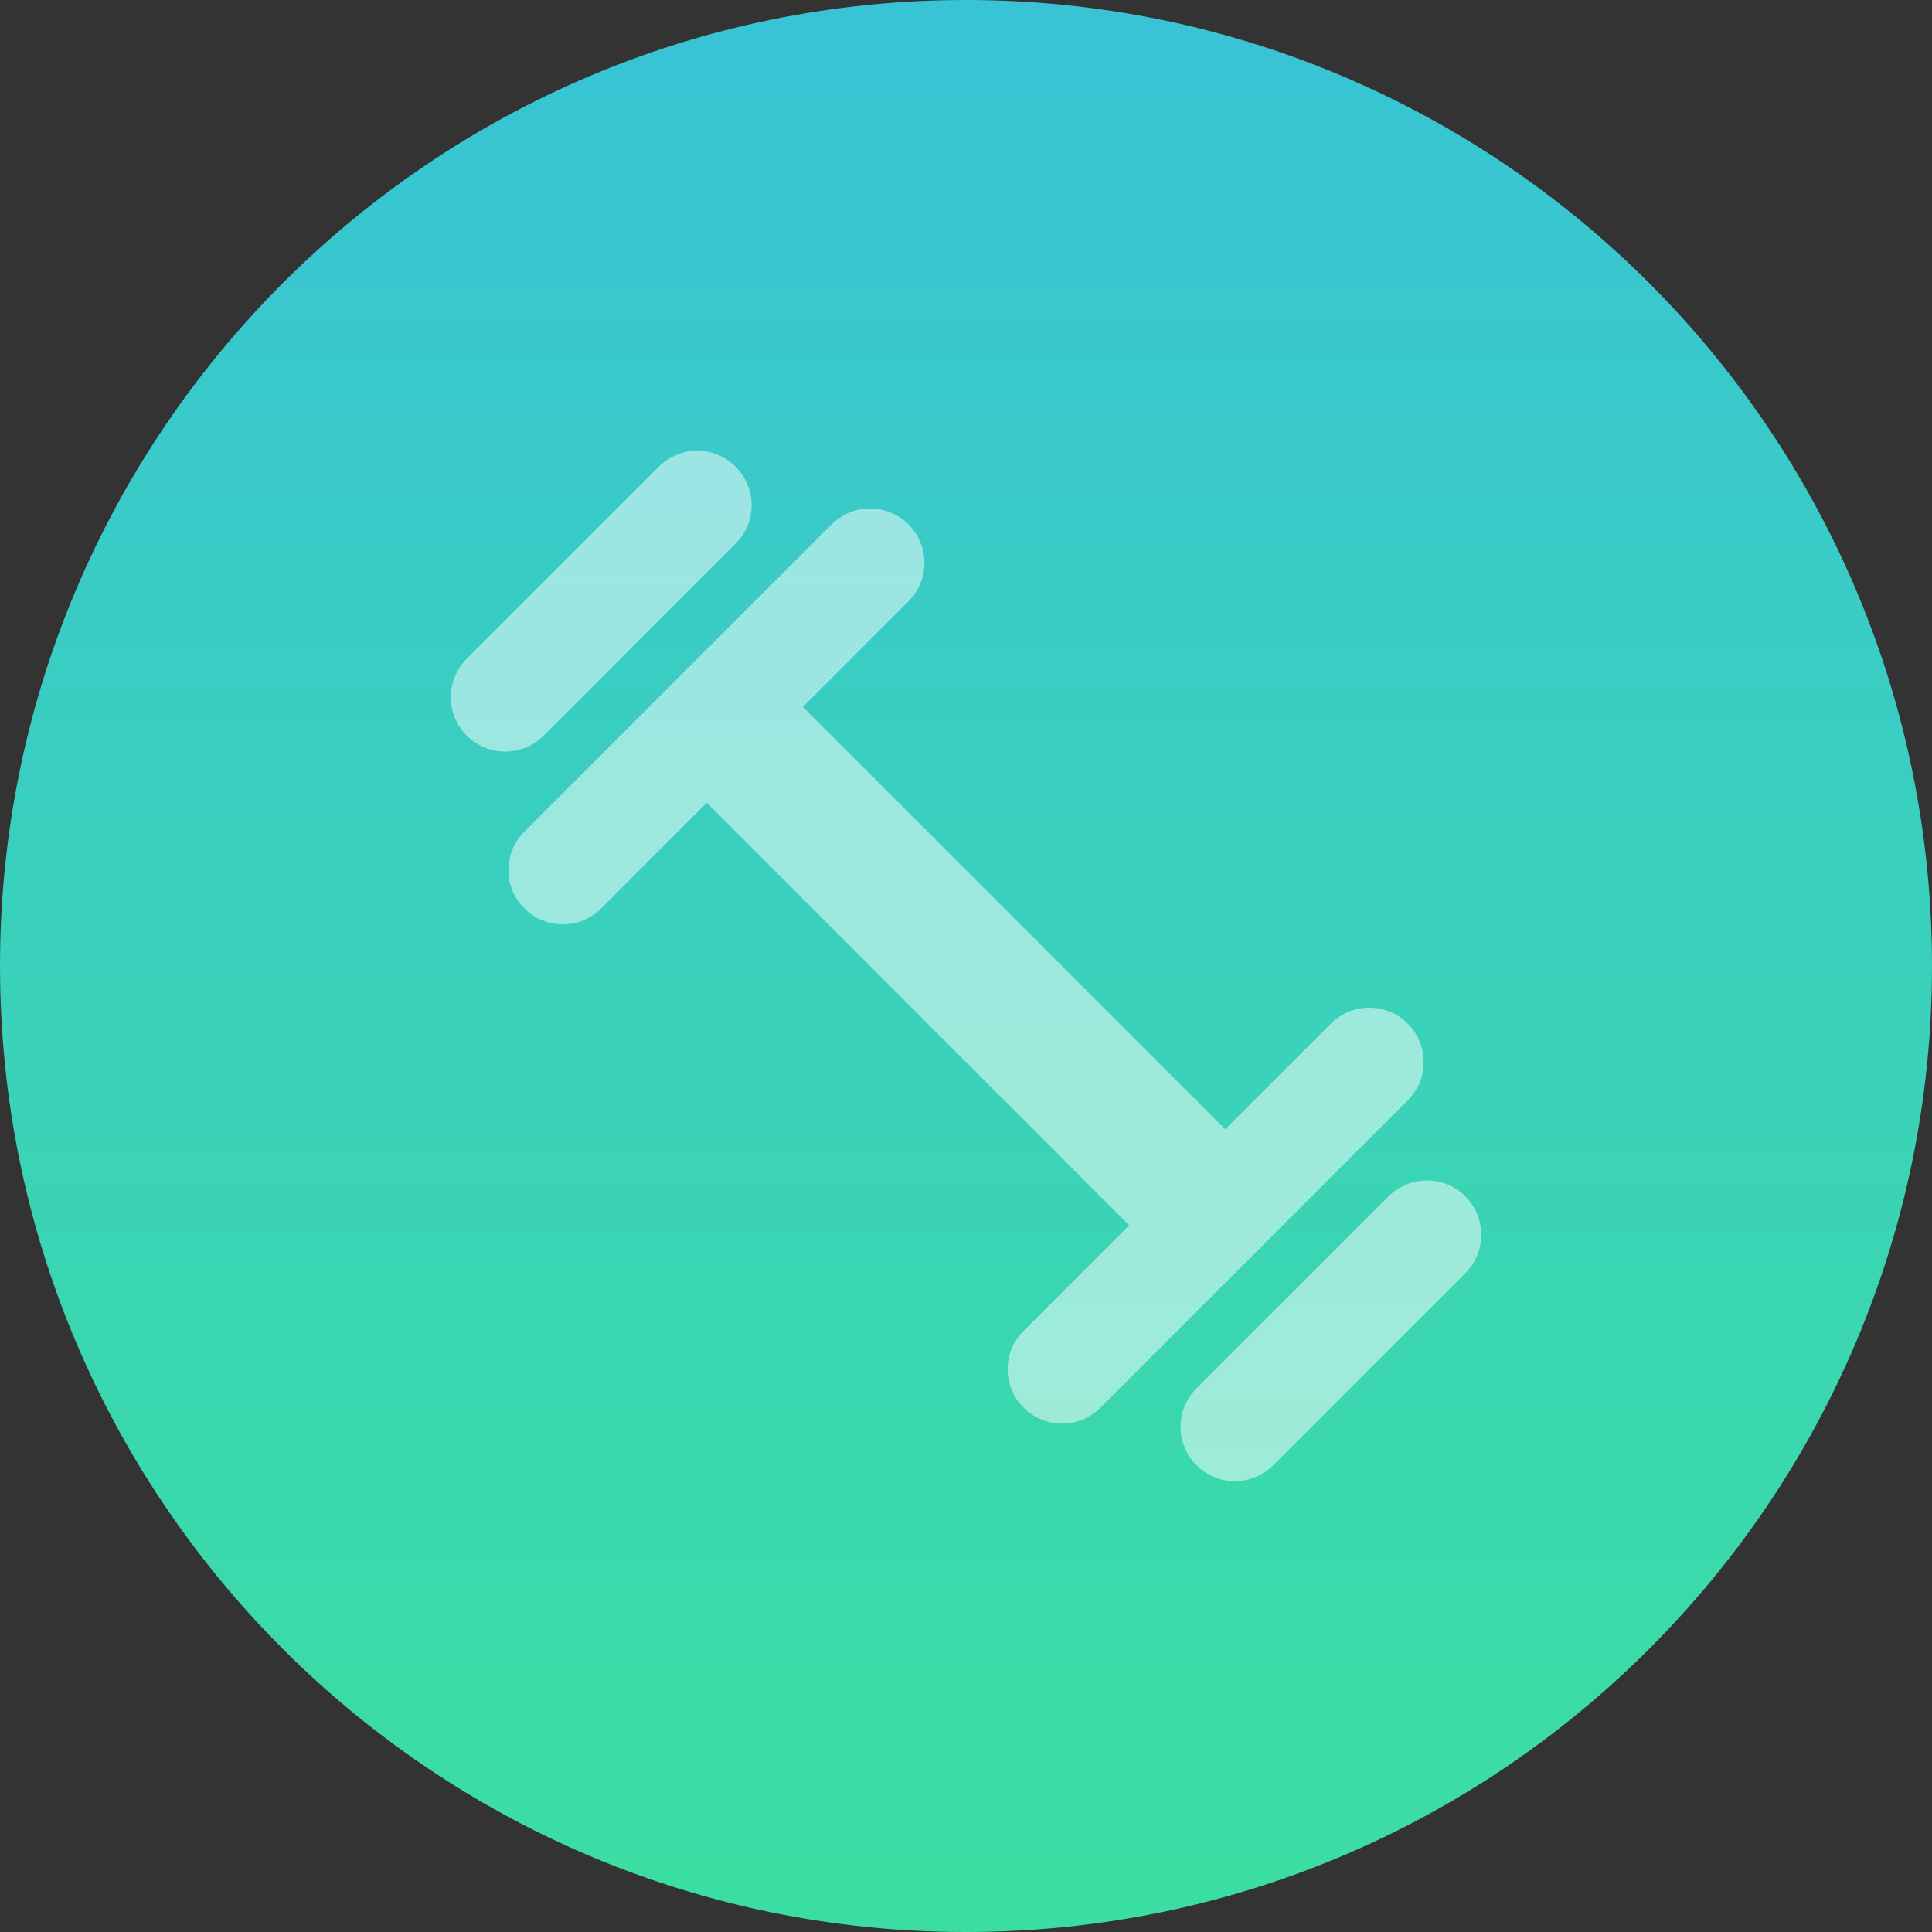 <svg fill="none" height="30" viewBox="0 0 30 30" width="30" xmlns="http://www.w3.org/2000/svg" xmlns:xlink="http://www.w3.org/1999/xlink"><rect x="0" y="0" width="30" height="30" fill="#333333" stroke="none"/><linearGradient id="a" gradientUnits="userSpaceOnUse" x1="15" x2="15" y1="37.724" y2="-7.455"><stop offset="0" stop-color="#3ce594"/><stop offset="1" stop-color="#37bde2"/></linearGradient><path d="m15 30c8.284 0 15-6.716 15-15 0-8.284-6.716-15-15-15-8.284 0-15 6.716-15 15 0 8.284 6.716 15 15 15z" fill="url(#a)"/><path clip-rule="evenodd" d="m12.466 10.975 6.559 6.56 1.64-1.64c.33-.33.864-.33 1.194 0s.33.864 0 1.192l-4.771 4.771c-.33.33-.864.33-1.194 0s-.33-.864 0-1.192l1.64-1.64-6.559-6.56-1.64 1.64c-.33.33-.864.33-1.193 0-.33-.33-.33-.864 0-1.192l4.771-4.771c.33-.33.864-.33 1.194 0s.33.864 0 1.194l-1.64 1.64zm-1.043-3.728c.33.33.33.864 0 1.192l-2.982 2.984c-.33.33-.864.33-1.193 0-.33-.33-.33-.864 0-1.194l2.982-2.982c.33-.33.864-.33 1.192 0zm11.33 11.331c.33.33.33.864 0 1.192l-2.982 2.982c-.33.33-.864.33-1.192 0-.33-.33-.33-.864 0-1.192l2.982-2.982c.33-.33.864-.33 1.194 0z" fill="#fff" fill-opacity=".5" fill-rule="evenodd"/></svg>